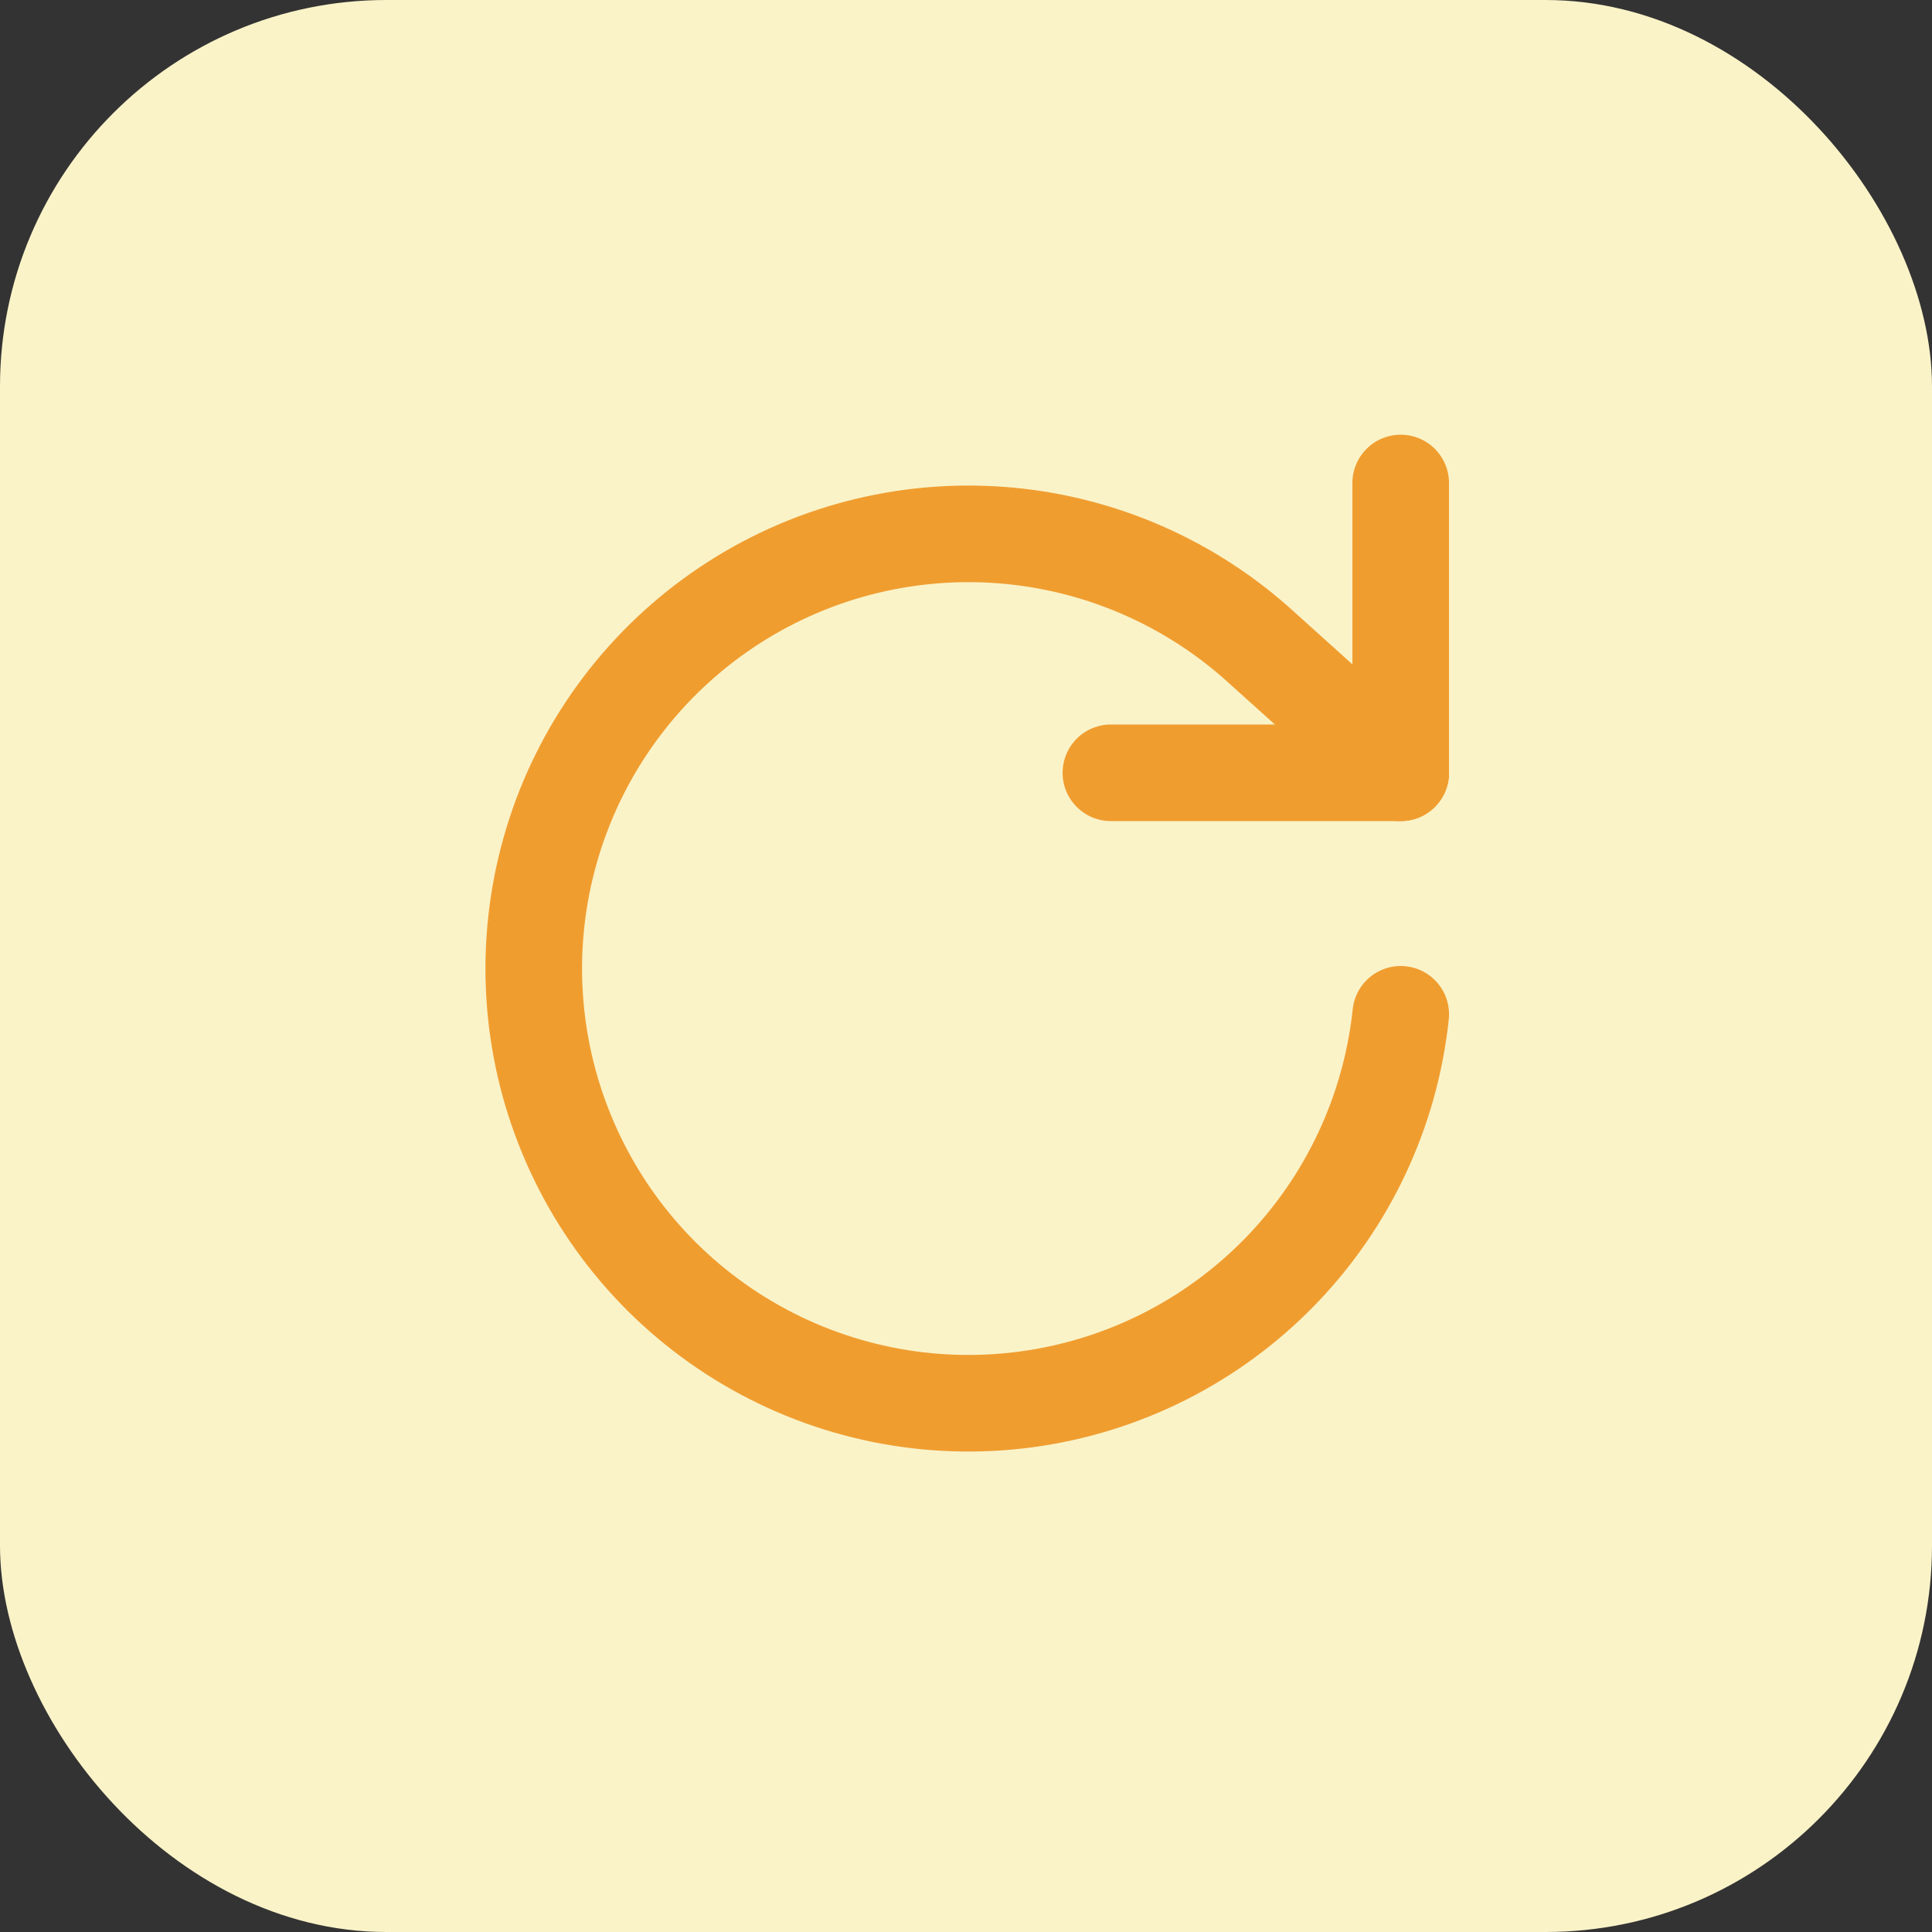 <svg width="40" height="40" viewBox="0 0 40 40" fill="none" xmlns="http://www.w3.org/2000/svg">
<rect x="0" y="0" width="40" height="40" fill="#333333" stroke="none"/>
<rect width="40" height="40" rx="8" fill="#FAF3C8"/>
<path d="M29 10V16H23" stroke="#F09D30" stroke-width="2" stroke-linecap="round" stroke-linejoin="round"/>
<path d="M29.001 21C28.788 23.006 27.908 24.883 26.502 26.328C25.095 27.774 23.244 28.706 21.244 28.973C19.245 29.241 17.214 28.829 15.477 27.804C13.739 26.779 12.397 25.2 11.665 23.32C10.932 21.441 10.853 19.369 11.439 17.439C12.024 15.509 13.242 13.832 14.895 12.676C16.548 11.52 18.542 10.954 20.556 11.067C22.57 11.18 24.487 11.967 26.001 13.3L29.001 16" stroke="#F09D30" stroke-width="2" stroke-linecap="round" stroke-linejoin="round"/>
</svg>
